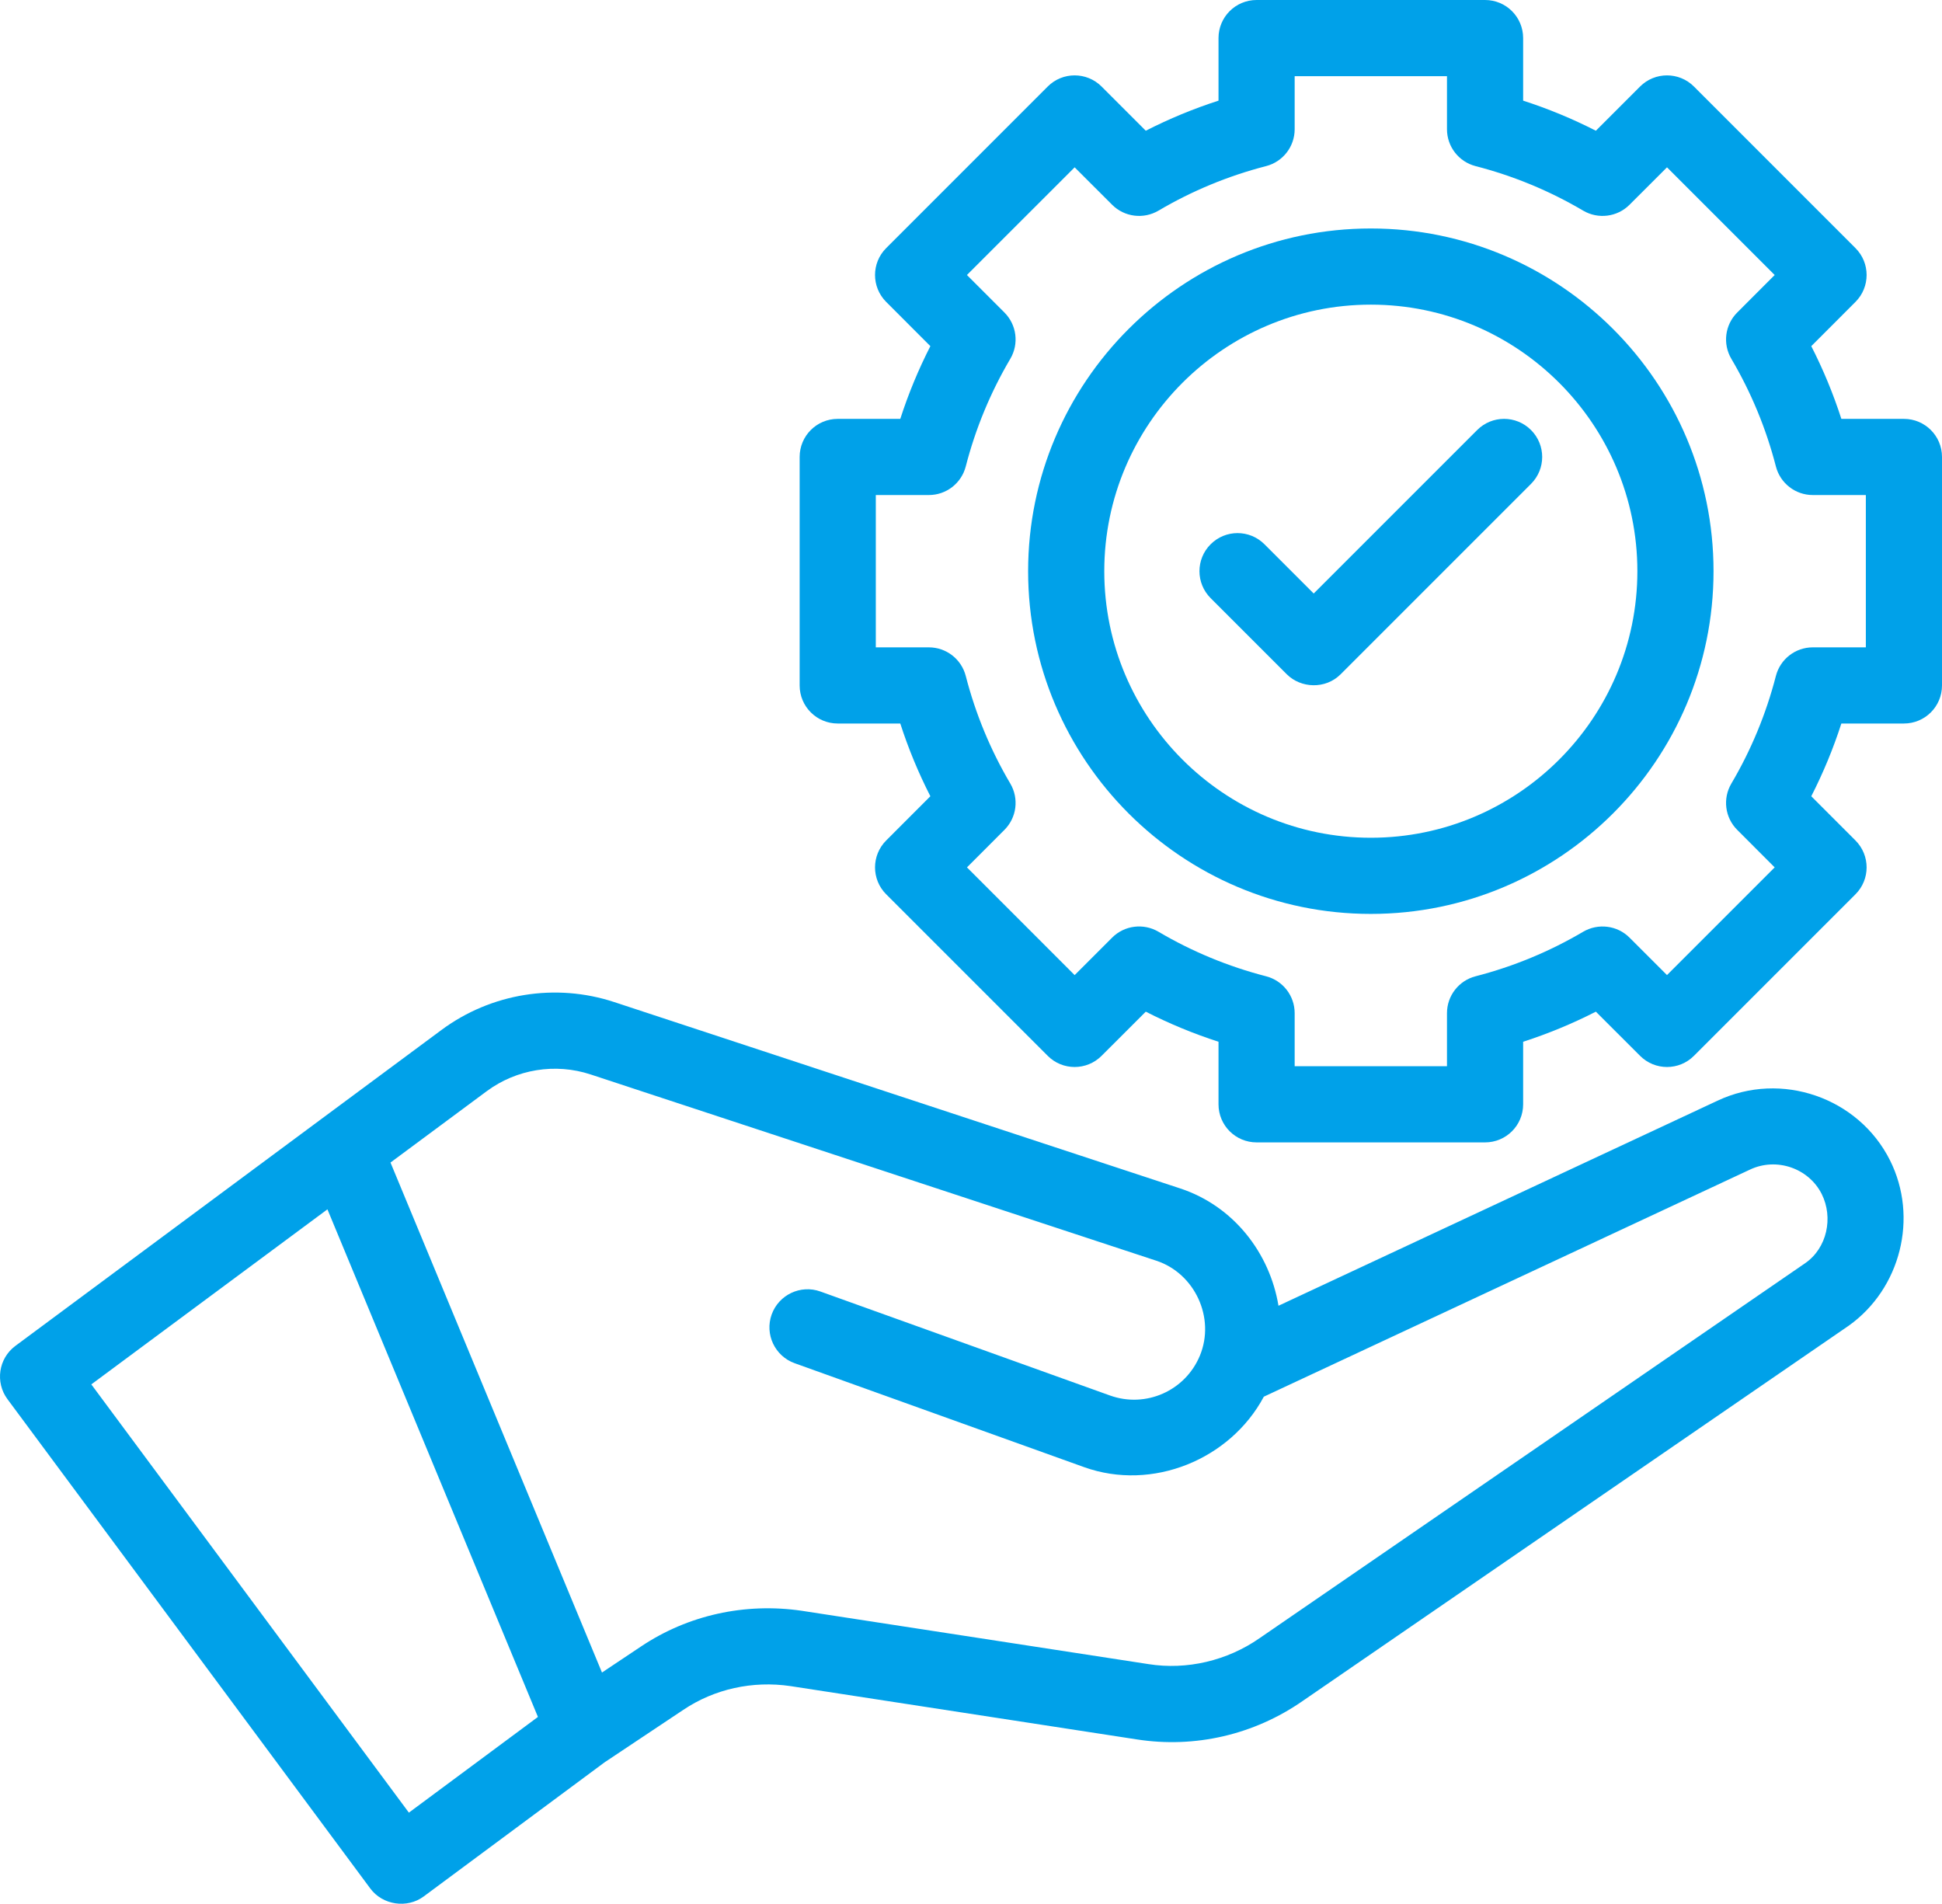 <svg width="51" height="50" viewBox="0 0 51 50" fill="none" xmlns="http://www.w3.org/2000/svg">
<path d="M50 11H48.357C48.145 10.342 47.88 9.703 47.567 9.09L48.727 7.929C49.118 7.538 49.118 6.905 48.727 6.515L44.485 2.272C44.095 1.882 43.462 1.882 43.071 2.272L41.91 3.433C41.297 3.12 40.658 2.855 40 2.643V1C40 0.447 39.553 0 39 0H33C32.447 0 32 0.447 32 1V2.643C31.342 2.855 30.703 3.12 30.09 3.433L28.929 2.272C28.538 1.882 27.905 1.882 27.515 2.272L23.273 6.515C22.882 6.905 22.882 7.538 23.273 7.929L24.433 9.09C24.12 9.703 23.855 10.342 23.643 11H22C21.447 11 21 11.447 21 12V18C21 18.553 21.447 19 22 19H23.643C23.855 19.658 24.12 20.297 24.433 20.91L23.273 22.071C22.882 22.462 22.882 23.095 23.273 23.485L27.515 27.727C27.905 28.118 28.538 28.118 28.929 27.727L30.09 26.567C30.703 26.88 31.342 27.145 32 27.357V29C32 29.553 32.447 30 33 30H39C39.553 30 40 29.553 40 29V27.357C40.658 27.145 41.297 26.88 41.91 26.567L43.071 27.727C43.462 28.118 44.095 28.118 44.485 27.727L48.727 23.485C49.118 23.095 49.118 22.462 48.727 22.071L47.567 20.91C47.88 20.297 48.145 19.658 48.357 19H50C50.553 19 51 18.553 51 18V12C51 11.447 50.553 11 50 11ZM49 17H47.606C47.15 17 46.752 17.309 46.638 17.75C46.381 18.747 45.987 19.698 45.468 20.577C45.236 20.97 45.299 21.47 45.622 21.793L46.606 22.778L43.778 25.606L42.793 24.622C42.471 24.3 41.97 24.239 41.577 24.468C40.698 24.987 39.747 25.381 38.75 25.638C38.309 25.752 38 26.15 38 26.606V28H34V26.606C34 26.15 33.691 25.752 33.25 25.638C32.253 25.381 31.302 24.987 30.423 24.468C30.031 24.238 29.53 24.299 29.207 24.622L28.222 25.607L25.394 22.778L26.378 21.793C26.701 21.47 26.764 20.97 26.532 20.577C26.013 19.698 25.619 18.747 25.362 17.75C25.248 17.309 24.85 17 24.394 17H23V13H24.394C24.85 13 25.248 12.691 25.362 12.25C25.619 11.253 26.013 10.302 26.532 9.423C26.764 9.03 26.701 8.53 26.378 8.207L25.393 7.222L28.222 4.394L29.207 5.378C29.53 5.701 30.031 5.762 30.423 5.532C31.302 5.013 32.253 4.619 33.25 4.362C33.691 4.248 34 3.85 34 3.394V2H38V3.394C38 3.85 38.309 4.248 38.75 4.362C39.747 4.619 40.698 5.013 41.577 5.532C41.969 5.762 42.47 5.701 42.793 5.378L43.778 4.394L46.606 7.222L45.622 8.207C45.299 8.53 45.236 9.03 45.468 9.423C45.987 10.302 46.381 11.253 46.638 12.25C46.752 12.691 47.15 13 47.606 13H49V17Z" fill="#00A1E9"/>
<path d="M36 6C31.037 6 27 10.037 27 15C27 19.963 31.037 24 36 24C40.963 24 45 19.963 45 15C45 10.037 40.963 6 36 6ZM36 22C32.141 22 29 18.859 29 15C29 11.141 32.141 8 36 8C39.859 8 43 11.141 43 15C43 18.859 39.859 22 36 22Z" fill="#00A1E9"/>
<path d="M38.793 11.293L34.5 15.586L33.207 14.293C32.816 13.902 32.184 13.902 31.793 14.293C31.402 14.684 31.402 15.316 31.793 15.707L33.793 17.707C34.161 18.075 34.807 18.107 35.207 17.707L40.207 12.707C40.598 12.316 40.598 11.684 40.207 11.293C39.816 10.902 39.184 10.902 38.793 11.293Z" fill="#00A1E9"/>
<path d="M45.107 28.904L33.575 34.29C33.347 32.91 32.401 31.672 30.991 31.208C30.985 31.206 16.133 26.316 16.133 26.316C14.594 25.808 12.895 26.082 11.592 27.049L8.436 29.388L0.404 35.344C-0.039 35.673 -0.132 36.3 0.196 36.743L9.726 49.595C10.049 50.029 10.691 50.125 11.126 49.803C11.126 49.803 15.405 46.63 15.896 46.266C15.898 46.264 15.902 46.264 15.904 46.262L17.946 44.901C18.762 44.353 19.764 44.132 20.758 44.278L29.854 45.678C31.38 45.916 32.937 45.557 34.217 44.664L48.55 34.814C49.914 33.843 50.386 31.973 49.635 30.472C48.809 28.821 46.776 28.118 45.107 28.904ZM10.738 47.601L2.398 36.355L8.599 31.758L14.127 45.088L10.738 47.601ZM47.403 33.175C47.391 33.184 33.078 43.02 33.078 43.02C32.23 43.611 31.17 43.861 30.162 43.701L21.055 42.3C19.564 42.082 18.064 42.414 16.835 43.237L15.809 43.922L10.255 30.529L12.783 28.655C13.565 28.076 14.584 27.912 15.508 28.215L30.366 33.107C31.379 33.44 31.921 34.61 31.511 35.6C31.128 36.524 30.091 36.985 29.148 36.646L21.545 33.916C21.027 33.729 20.452 34 20.265 34.52C20.079 35.039 20.349 35.612 20.869 35.799L28.473 38.529C30.26 39.169 32.308 38.33 33.19 36.678L45.956 30.715C46.653 30.384 47.501 30.678 47.841 31.356C48.15 31.974 47.984 32.776 47.403 33.175Z" fill="#00A1E9"/>
</svg>
